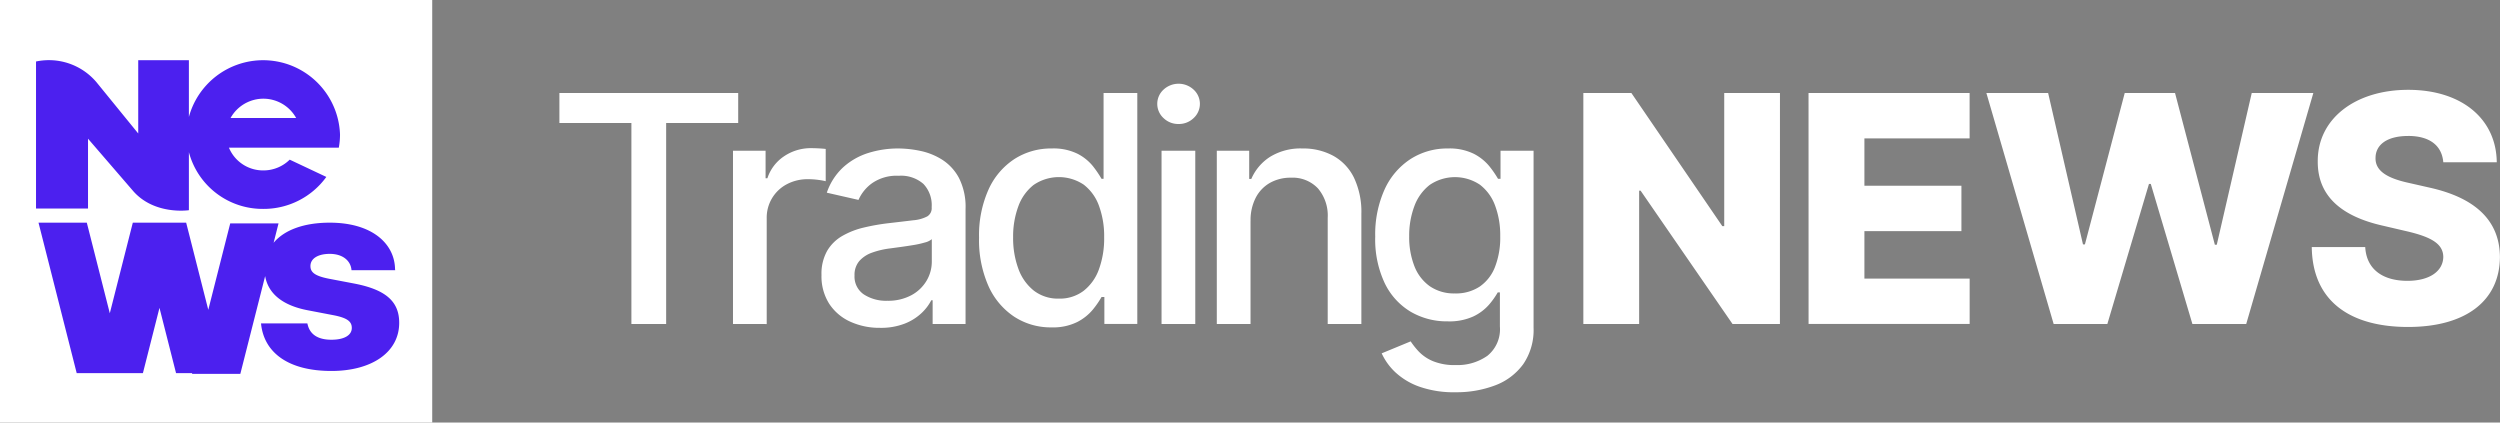 <svg xmlns="http://www.w3.org/2000/svg" width="355" height="60" viewBox="0 0 355 60">
  <rect x="0" y="0" width="355" height="60" fill="#808080" stroke="none"/>
  <g id="logo_footer" transform="translate(-85.847 -796.305)">
    <path id="Path_78" data-name="Path 78" d="M166,815.143v-4.261h25.389v4.261H181.158v28.544h-4.934V815.143Zm24.649,28.544v-24.6h4.629v3.908h.256a5.976,5.976,0,0,1,2.379-3.131,6.777,6.777,0,0,1,3.868-1.146q.448,0,1.065.032c.411.022.735.048.97.081v4.58a9.636,9.636,0,0,0-1.026-.184,10.577,10.577,0,0,0-1.473-.1,6.263,6.263,0,0,0-3.02.712,5.349,5.349,0,0,0-2.859,4.83v15.024Zm20.884.545a9.972,9.972,0,0,1-4.229-.873,7.015,7.015,0,0,1-2.987-2.539,7.26,7.26,0,0,1-1.1-4.085,6.627,6.627,0,0,1,.8-3.427,5.915,5.915,0,0,1,2.163-2.13,11.269,11.269,0,0,1,3.044-1.186,30.252,30.252,0,0,1,3.427-.609q2.211-.255,3.588-.424a5.183,5.183,0,0,0,2-.553,1.354,1.354,0,0,0,.625-1.249v-.113a4.345,4.345,0,0,0-1.178-3.251,4.809,4.809,0,0,0-3.5-1.153,6.1,6.1,0,0,0-3.8,1.065,5.773,5.773,0,0,0-1.914,2.362l-4.5-1.025a8.679,8.679,0,0,1,2.348-3.627,9.55,9.55,0,0,1,3.564-2.019,14.1,14.1,0,0,1,4.244-.633,15.413,15.413,0,0,1,3.132.345,9.388,9.388,0,0,1,3.107,1.257,6.957,6.957,0,0,1,2.378,2.6,9.048,9.048,0,0,1,.929,4.381v16.338H219v-3.364h-.193a6.8,6.8,0,0,1-1.393,1.826,7.407,7.407,0,0,1-2.387,1.49A9.262,9.262,0,0,1,211.537,844.232Zm1.041-3.844a6.932,6.932,0,0,0,3.4-.785,5.561,5.561,0,0,0,2.163-2.059,5.32,5.32,0,0,0,.744-2.73v-3.172a2.425,2.425,0,0,1-.985.472,13.552,13.552,0,0,1-1.658.369q-.929.152-1.81.272l-1.473.2a11.716,11.716,0,0,0-2.539.593,4.344,4.344,0,0,0-1.826,1.194,3.006,3.006,0,0,0-.681,2.058,3.047,3.047,0,0,0,1.314,2.683A5.771,5.771,0,0,0,212.578,840.388Zm23.3,3.78a9.459,9.459,0,0,1-5.31-1.53,10.235,10.235,0,0,1-3.652-4.373,16.1,16.1,0,0,1-1.321-6.832,15.894,15.894,0,0,1,1.337-6.823,10.158,10.158,0,0,1,3.676-4.341,9.589,9.589,0,0,1,5.3-1.506,7.737,7.737,0,0,1,3.692.761,6.78,6.78,0,0,1,2.179,1.77,15.345,15.345,0,0,1,1.209,1.778h.288v-12.19h4.789v32.8h-4.676v-3.828h-.4a13.013,13.013,0,0,1-1.241,1.794,7.044,7.044,0,0,1-2.219,1.762A7.728,7.728,0,0,1,235.881,844.168Zm1.057-4.085a5.585,5.585,0,0,0,3.5-1.1,6.763,6.763,0,0,0,2.179-3.052,12.745,12.745,0,0,0,.745-4.549,12.482,12.482,0,0,0-.738-4.485,6.593,6.593,0,0,0-2.162-2.995,6.339,6.339,0,0,0-7.128.048,6.8,6.8,0,0,0-2.17,3.06,12.346,12.346,0,0,0-.729,4.372,12.606,12.606,0,0,0,.737,4.438,6.979,6.979,0,0,0,2.186,3.115A5.6,5.6,0,0,0,236.938,840.083Zm16.992-24.795a3,3,0,0,1-2.139-.842,2.737,2.737,0,0,1,0-4.036,3.141,3.141,0,0,1,4.278,0,2.737,2.737,0,0,1,0,4.036A3,3,0,0,1,253.93,815.288Zm-2.419,28.4v-24.6h4.79v24.6Zm12.635-14.608v14.608h-4.789v-24.6h4.6v4h.3a7.014,7.014,0,0,1,2.667-3.139,8.246,8.246,0,0,1,4.589-1.186,8.922,8.922,0,0,1,4.4,1.05,7.112,7.112,0,0,1,2.931,3.115,11.287,11.287,0,0,1,1.042,5.11v15.649H275.1V828.615a5.95,5.95,0,0,0-1.393-4.189,4.948,4.948,0,0,0-3.829-1.514,5.944,5.944,0,0,0-2.955.721,5.122,5.122,0,0,0-2.034,2.106A6.962,6.962,0,0,0,264.146,829.079Zm29.085,24.3a14.735,14.735,0,0,1-5.038-.769,9.841,9.841,0,0,1-3.436-2.026,8.589,8.589,0,0,1-1.986-2.731l4.117-1.7a10.726,10.726,0,0,0,1.161,1.458,6.013,6.013,0,0,0,1.986,1.345,8.018,8.018,0,0,0,3.244.561,7.373,7.373,0,0,0,4.5-1.314,4.834,4.834,0,0,0,1.778-4.165V839.2h-.305a11.129,11.129,0,0,1-1.241,1.746,6.847,6.847,0,0,1-2.219,1.666,8.216,8.216,0,0,1-3.668.7,10.156,10.156,0,0,1-5.245-1.37A9.529,9.529,0,0,1,283.2,837.9a14.571,14.571,0,0,1-1.353-6.608,15.5,15.5,0,0,1,1.338-6.727,10.13,10.13,0,0,1,3.676-4.3,9.621,9.621,0,0,1,5.3-1.5,7.787,7.787,0,0,1,3.7.761,6.929,6.929,0,0,1,2.2,1.77,14.4,14.4,0,0,1,1.225,1.778h.353v-3.988h4.693v25.148a8.565,8.565,0,0,1-1.473,5.166,8.7,8.7,0,0,1-3.981,3A15.45,15.45,0,0,1,293.231,853.378Zm-.049-14.032a6.107,6.107,0,0,0,3.5-.968,6,6,0,0,0,2.178-2.788,11.5,11.5,0,0,0,.745-4.364,12,12,0,0,0-.737-4.374,6.556,6.556,0,0,0-2.162-2.955,6.377,6.377,0,0,0-7.128.048,6.762,6.762,0,0,0-2.171,3.02,11.841,11.841,0,0,0-.729,4.261,11.29,11.29,0,0,0,.737,4.244,6.252,6.252,0,0,0,2.187,2.851A6.038,6.038,0,0,0,293.182,839.346Zm46.137,4.341h-6.728l-13.054-18.933h-.208v18.933H311.4v-32.8h6.823l12.91,18.9h.273v-18.9h7.913Zm4.063-32.8h22.874v6.44H351.311v6.727h13.776V830.5H351.311v6.744h14.945v6.439H343.382Zm25.255,0H377.4l4.95,21.5h.272l5.654-21.5h7.144l5.655,21.545h.272l4.965-21.545h8.747l-9.531,32.8h-7.641l-5.911-19.894h-.256l-5.911,19.894h-7.624Zm59.889,6.1c-3.076,0-4.613,1.3-4.629,3.092-.064,1.954,1.826,2.947,4.8,3.588l2.819.641c6.471,1.425,10.011,4.629,10.044,9.866-.033,6.231-4.87,9.932-13.039,9.932-8.25,0-13.583-3.668-13.679-11.341h7.592c.176,3.156,2.483,4.79,5.991,4.79,3.187,0,5.062-1.394,5.093-3.4-.031-1.843-1.649-2.82-5.253-3.653l-3.428-.8c-5.671-1.3-9.163-4.1-9.146-9.082-.048-6.1,5.35-10.187,12.846-10.187,7.624,0,12.51,4.149,12.574,10.283h-7.593C433.316,818.379,431.617,816.985,428.526,816.985Z" transform="translate(-0.718 -1.375)" fill="#fff"/>
    <rect id="Rectangle_86" data-name="Rectangle 86" width="61.375" height="60" transform="translate(85.847 796.305)" fill="#fff"/>
    <path id="Path_79" data-name="Path 79" d="M142.533,842.137v.018c0,4.174-3.9,6.827-9.62,6.827-6.2,0-9.524-2.653-9.983-6.587l-.019-.167h6.579l.038.148c.325,1.374,1.4,2.171,3.385,2.171,1.8,0,2.888-.631,2.888-1.669v-.018c0-.91-.669-1.41-2.524-1.781l-3.672-.705c-3.6-.672-5.672-2.358-6.108-4.865l-3.524,13.883h-6.859l.026-.1h-2.294l-2.353-9.272-2.354,9.272h-9.4l-5.424-21.368h6.858l3.266,12.865,3.266-12.865h7.576l3.141,12.375,3.117-12.276H125.4l-.7,2.757c1.516-1.816,4.3-2.856,7.968-2.856,6.024,0,9.218,2.987,9.276,6.6l.019.148h-6.2l-.019-.148c-.153-1.187-1.205-2.17-3.079-2.17-1.664,0-2.735.667-2.735,1.725v.018c0,.872.631,1.392,2.6,1.782l3.672.7C140.621,837.443,142.533,839.112,142.533,842.137ZM98.345,825.912H90.962V805.038a8.85,8.85,0,0,1,8.582,2.938l5.932,7.284V804.854h7.193v8.057a10.925,10.925,0,0,1,21.46,2.5,10.261,10.261,0,0,1-.173,1.867h-15.6a5.251,5.251,0,0,0,4.885,3.227,5.311,5.311,0,0,0,3.745-1.529l5.2,2.453a10.969,10.969,0,0,1-8.942,4.54,10.826,10.826,0,0,1-10.575-8.057v8.242s-4.859.734-7.887-2.693L98.345,816Zm20.244-12.855h9.31a5.327,5.327,0,0,0-9.31,0Z" fill="#4c20ef"/>
  </g>
</svg>
